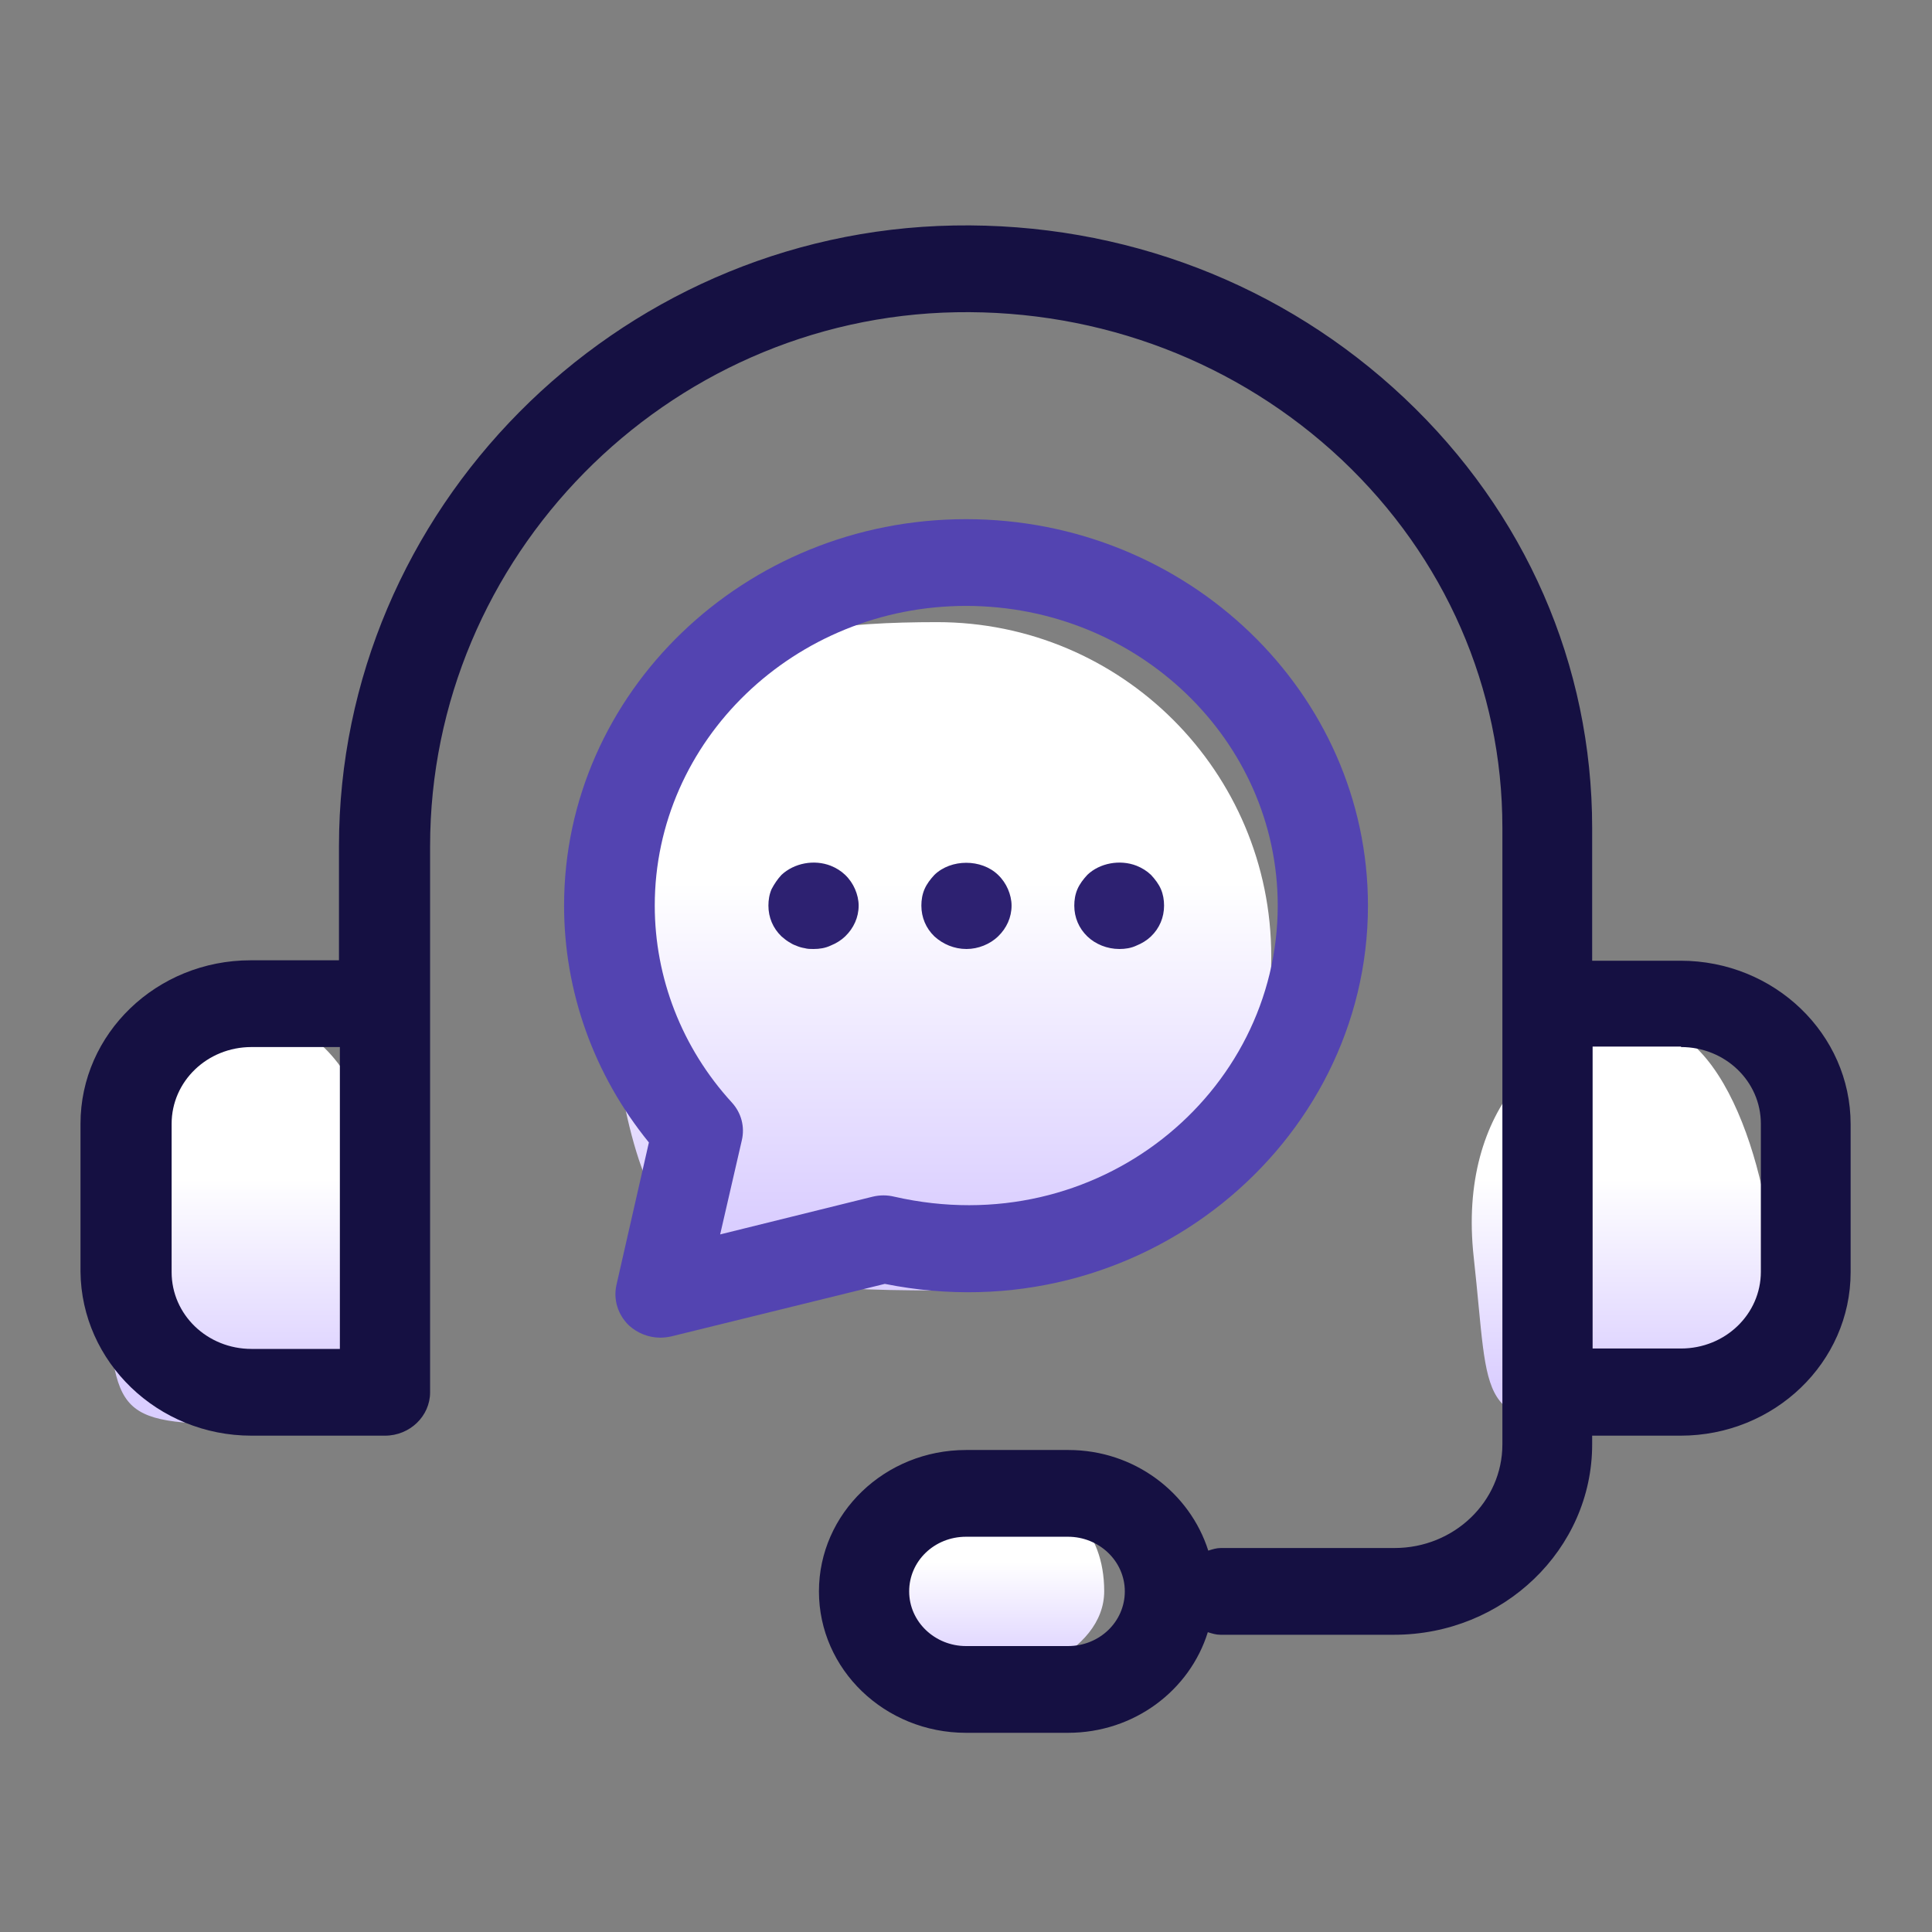 <?xml version="1.0" encoding="UTF-8"?>
<svg width="60px" height="60px" viewBox="0 0 60 60" version="1.1" xmlns="http://www.w3.org/2000/svg" xmlns:xlink="http://www.w3.org/1999/xlink">
    <rect x="0" y="0" width="60" height="60" fill="#808080" stroke="none"/>
    <!-- Generator: Sketch 58 (84663) - https://sketch.com -->
    <title>Artboard Copy 3</title>
    <desc>Created with Sketch.</desc>
    <defs>
        <linearGradient x1="50%" y1="38.829%" x2="50%" y2="90.193%" id="linearGradient-1">
            <stop stop-color="#FFFFFF" offset="0%"></stop>
            <stop stop-color="#DACEFF" offset="100%"></stop>
        </linearGradient>
        <linearGradient x1="50%" y1="38.829%" x2="50%" y2="90.193%" id="linearGradient-2">
            <stop stop-color="#FFFFFF" offset="0%"></stop>
            <stop stop-color="#DACEFF" offset="100%"></stop>
        </linearGradient>
        <linearGradient x1="50%" y1="38.829%" x2="50%" y2="90.193%" id="linearGradient-3">
            <stop stop-color="#FFFFFF" offset="0%"></stop>
            <stop stop-color="#DACEFF" offset="100%"></stop>
        </linearGradient>
    </defs>
    <g id="Artboard-Copy-3" stroke="none" stroke-width="1" fill="none" fill-rule="evenodd">
        <g id="Group-16" transform="translate(2.5, 7)">
            <path d="M26.603,33.076 C34.905,33.076 36.98,28.43 36.98,22.699 C36.98,16.968 32.334,12.321 26.603,12.321 C20.872,12.321 15.188,13.359 16.226,22.699 C17.263,32.038 18.301,33.076 26.603,33.076 Z" id="Oval" fill="url(#linearGradient-1)"></path>
            <path d="M4.81,37.227 C8.937,37.227 9.999,35.942 9.999,33.076 C9.999,30.211 8.697,24.774 5.848,24.774 C2.999,24.774 0.144,27.369 0.659,32.038 C1.175,36.708 0.684,37.227 4.81,37.227 Z" id="Oval" fill="url(#linearGradient-2)"></path>
            <path d="M47.418,37.227 C51.545,37.227 52.607,35.942 52.607,33.076 C52.607,30.211 51.305,24.774 48.456,24.774 C45.607,24.774 42.752,27.369 43.267,32.038 C43.783,36.708 43.292,37.227 47.418,37.227 Z" id="Oval-Copy-6" fill="url(#linearGradient-2)"></path>
            <path d="M26.279,45.529 C29.012,45.529 31.792,44.326 31.792,42.416 C31.792,40.505 30.565,39.303 28.678,39.303 C26.792,39.303 23.188,38.957 23.53,42.07 C23.872,45.183 23.546,45.529 26.279,45.529 Z" id="Oval-Copy-7" fill="url(#linearGradient-3)"></path>
            <path d="M5.31,37.586 L9.456,37.586 C10.227,37.586 10.857,36.98 10.857,36.239 L10.857,24.17 L10.857,19.28 C10.857,10.295 18.184,2.859 27.192,2.697 C31.675,2.617 35.948,4.247 39.17,7.277 C42.379,10.308 44.158,14.376 44.158,18.701 L44.158,24.17 L44.158,36.239 L44.158,37.856 C44.158,39.634 42.659,41.075 40.809,41.075 L35.416,41.075 C35.276,41.075 35.15,41.116 35.024,41.156 C34.449,39.351 32.726,38.031 30.681,38.031 L27.501,38.031 C24.979,38.031 22.933,39.998 22.933,42.422 C22.933,44.847 24.979,46.814 27.501,46.814 L30.667,46.814 C32.726,46.814 34.449,45.494 35.01,43.689 C35.136,43.729 35.262,43.769 35.402,43.769 L40.795,43.769 C44.186,43.769 46.946,41.116 46.946,37.856 L46.946,37.586 L49.691,37.586 C52.605,37.586 54.973,35.31 54.973,32.508 L54.973,27.914 C54.973,25.113 52.605,22.836 49.691,22.836 L46.946,22.836 L46.946,18.714 C46.946,13.649 44.872,8.907 41.118,5.365 C37.363,1.822 32.39,-0.091 27.122,0.003 C16.601,0.192 8.027,8.84 8.027,19.28 L8.027,22.823 L5.282,22.823 C2.368,22.823 0,25.099 0,27.901 L0,32.494 C0.028,35.296 2.396,37.586 5.31,37.586 Z M30.667,44.12 L27.501,44.12 C26.534,44.12 25.735,43.365 25.735,42.422 C25.735,41.479 26.52,40.725 27.501,40.725 L30.667,40.725 C31.633,40.725 32.432,41.479 32.432,42.422 C32.432,43.365 31.647,44.12 30.667,44.12 Z M49.705,25.517 C51.078,25.517 52.185,26.581 52.185,27.901 L52.185,32.494 C52.185,33.815 51.078,34.879 49.705,34.879 L46.96,34.879 L46.96,25.503 L49.705,25.503 L49.705,25.517 Z M2.83,27.901 C2.83,26.581 3.937,25.517 5.31,25.517 L8.055,25.517 L8.055,34.892 L5.31,34.892 C3.937,34.892 2.83,33.828 2.83,32.508 L2.83,27.901 Z" id="Shape" fill="#151042" fill-rule="nonzero"></path>
            <path d="M17.035,34.165 C17.302,34.407 17.652,34.542 18.002,34.542 C18.114,34.542 18.24,34.528 18.352,34.502 L24.979,32.872 C32.894,34.461 39.983,28.548 39.983,21.125 C39.983,14.511 34.379,9.123 27.501,9.123 C20.622,9.123 15.018,14.511 15.018,21.125 C15.018,23.792 15.943,26.379 17.652,28.48 L16.643,32.912 C16.545,33.357 16.685,33.828 17.035,34.165 Z M27.501,11.817 C32.838,11.817 37.181,15.993 37.181,21.125 C37.181,26.958 31.591,31.605 25.273,30.164 C25.049,30.11 24.825,30.11 24.601,30.164 L19.865,31.336 L20.538,28.413 C20.636,27.995 20.524,27.564 20.23,27.241 C18.675,25.544 17.834,23.361 17.834,21.125 C17.834,15.993 22.177,11.817 27.501,11.817 Z" id="Shape" fill="#5344B1" fill-rule="nonzero"></path>
            <path d="M27.515,22.472 C27.879,22.472 28.243,22.324 28.495,22.082 C28.761,21.826 28.915,21.489 28.915,21.125 C28.915,20.95 28.873,20.775 28.803,20.613 C28.733,20.452 28.635,20.304 28.495,20.169 C27.977,19.67 27.038,19.67 26.52,20.169 C26.394,20.304 26.282,20.452 26.212,20.613 C26.142,20.775 26.114,20.95 26.114,21.125 C26.114,21.489 26.254,21.826 26.52,22.082 C26.786,22.324 27.136,22.472 27.515,22.472 Z M21.981,22.243 C22.065,22.297 22.135,22.338 22.219,22.365 C22.303,22.405 22.401,22.432 22.485,22.445 C22.583,22.472 22.667,22.472 22.765,22.472 C22.947,22.472 23.13,22.445 23.298,22.365 C23.466,22.297 23.62,22.203 23.746,22.082 C24.012,21.826 24.166,21.489 24.166,21.125 C24.166,20.95 24.124,20.775 24.054,20.613 C23.984,20.452 23.886,20.304 23.746,20.169 C23.62,20.048 23.466,19.953 23.298,19.886 C22.779,19.684 22.163,19.805 21.771,20.169 C21.645,20.304 21.547,20.452 21.462,20.613 C21.392,20.775 21.364,20.95 21.364,21.125 C21.364,21.489 21.504,21.826 21.771,22.082 C21.841,22.136 21.911,22.203 21.981,22.243 Z M32.264,22.472 C32.446,22.472 32.628,22.445 32.796,22.365 C32.964,22.297 33.118,22.203 33.244,22.082 C33.511,21.826 33.651,21.489 33.651,21.125 C33.651,20.95 33.623,20.775 33.553,20.613 C33.483,20.452 33.37,20.304 33.244,20.169 C33.118,20.048 32.964,19.953 32.796,19.886 C32.278,19.684 31.647,19.805 31.269,20.169 C31.143,20.304 31.031,20.452 30.961,20.613 C30.891,20.775 30.863,20.95 30.863,21.125 C30.863,21.489 31.003,21.826 31.269,22.082 C31.521,22.324 31.885,22.472 32.264,22.472 Z" id="Shape" fill="#2D2171" fill-rule="nonzero"></path>
        </g>
    </g>
</svg>